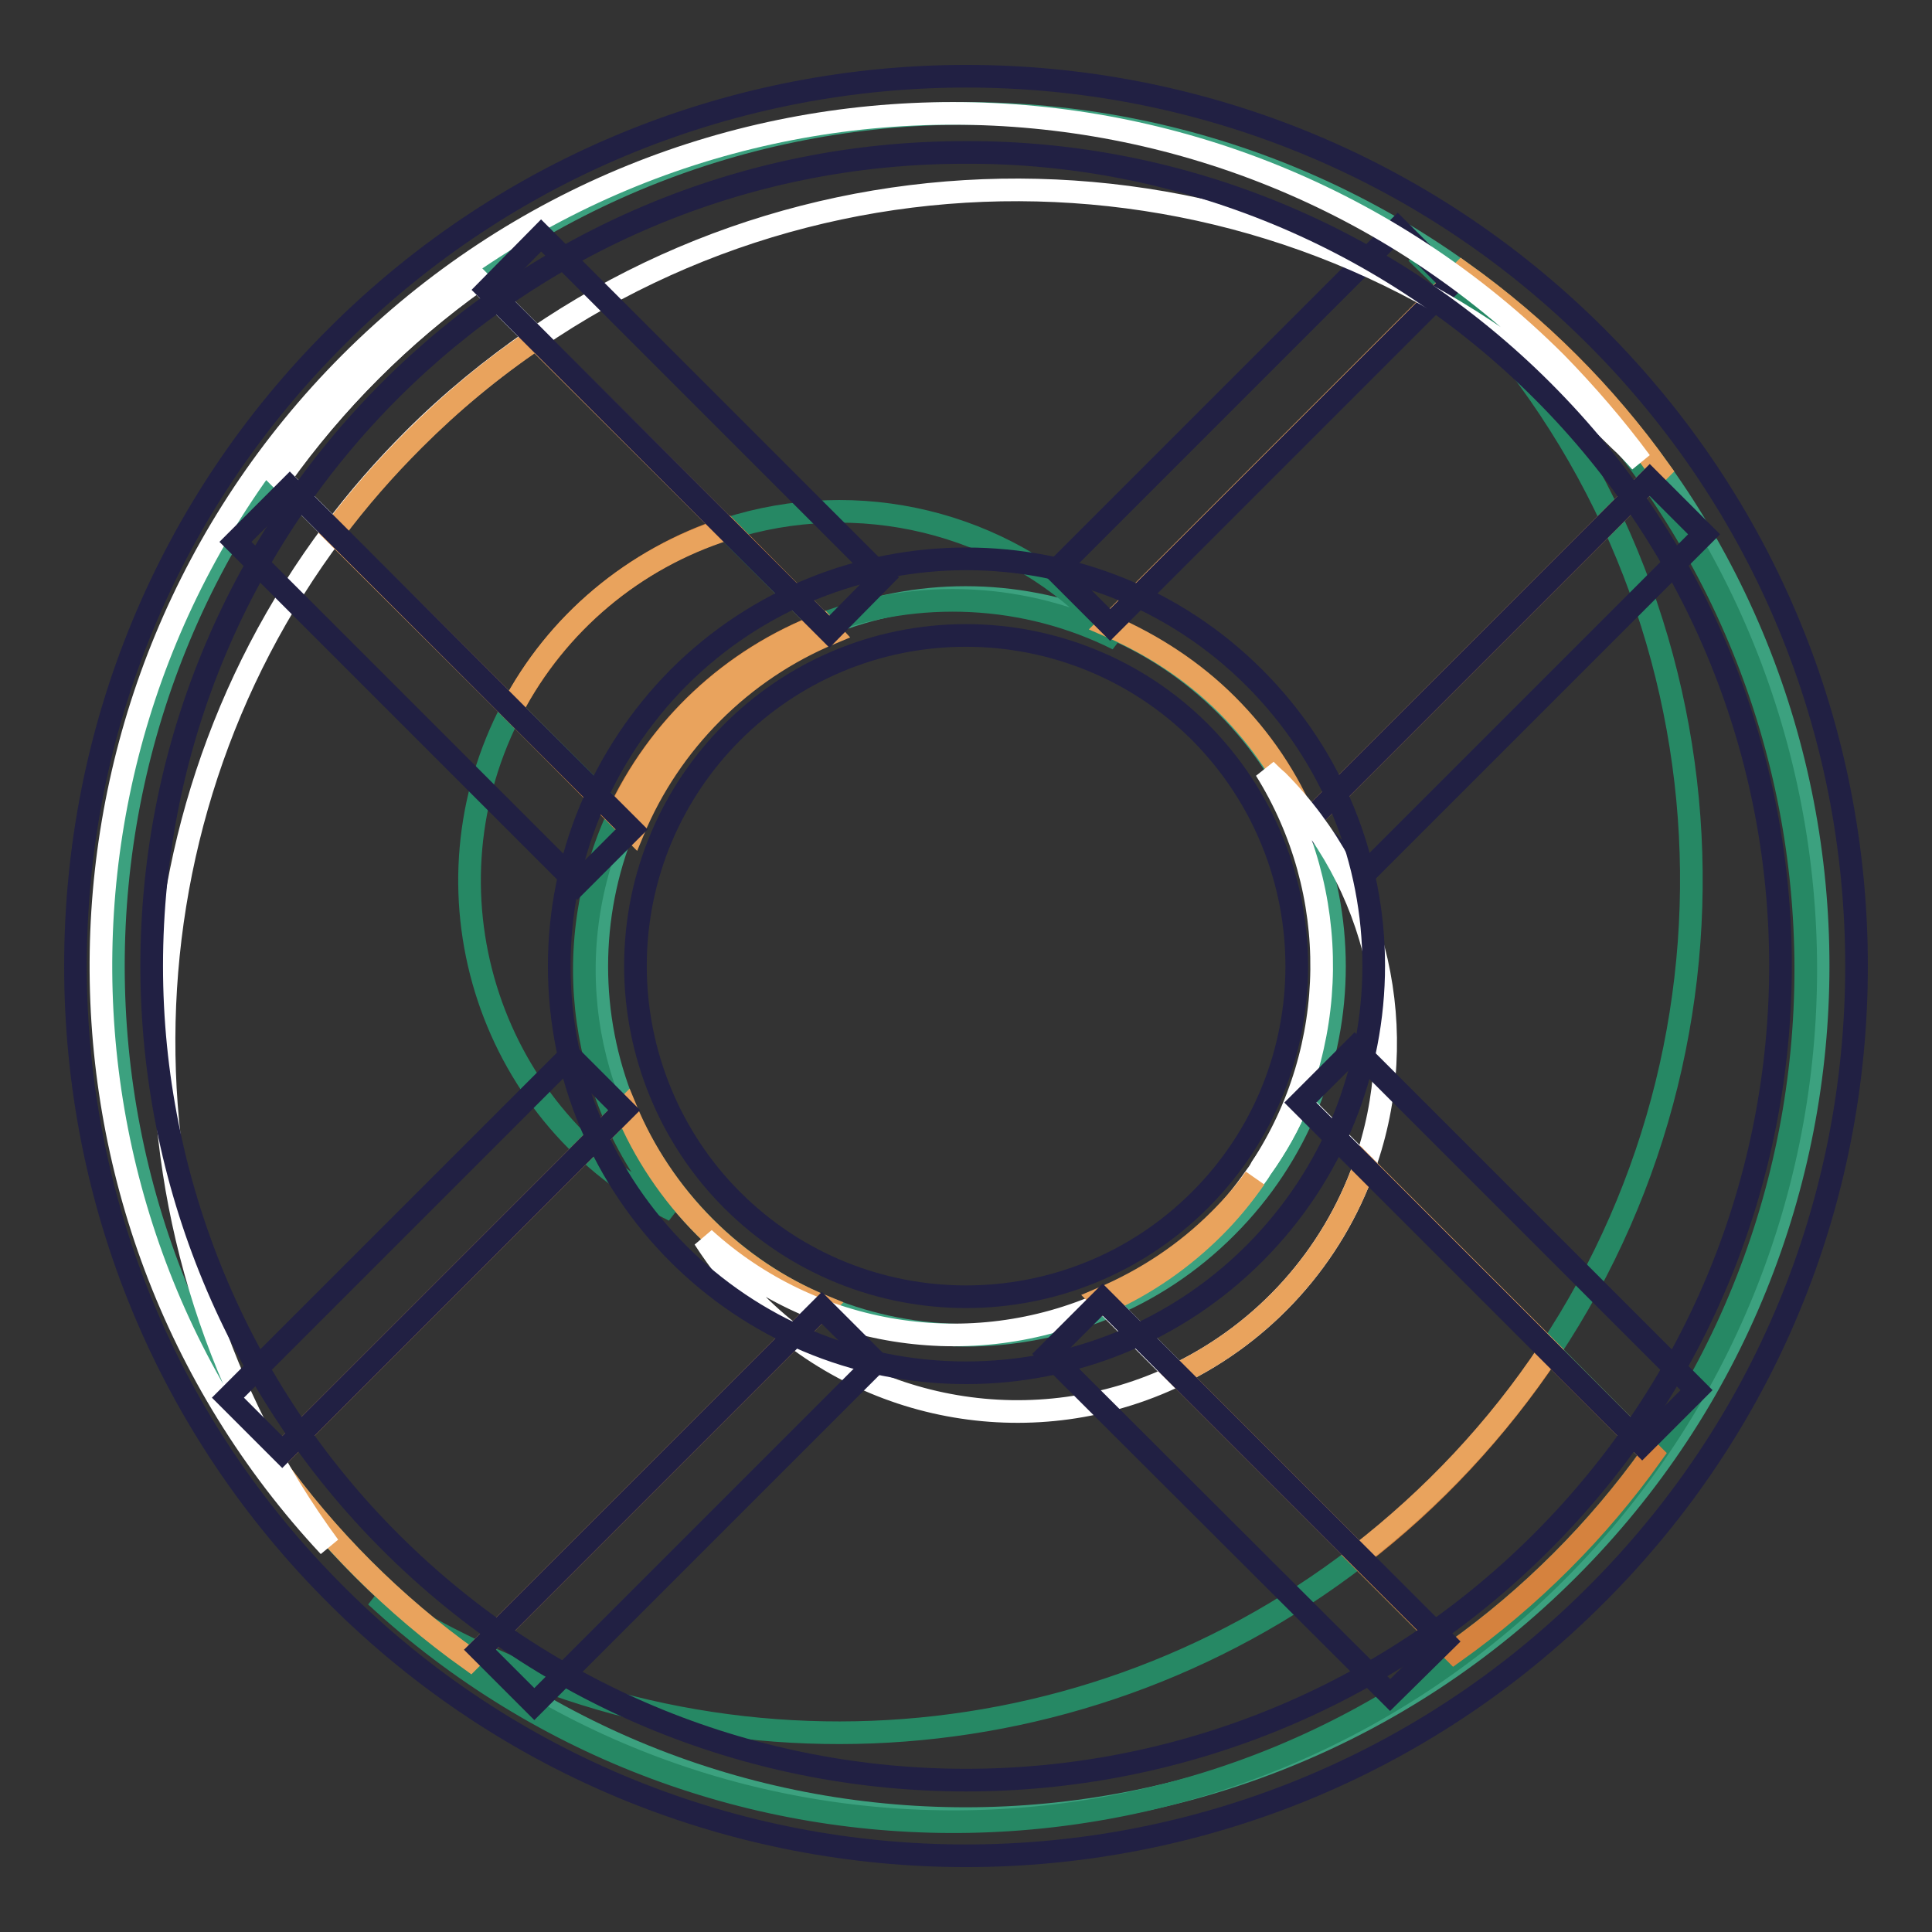 <?xml version="1.0" encoding="utf-8"?>
<!-- Svg Vector Icons : http://www.onlinewebfonts.com/icon -->
<!DOCTYPE svg PUBLIC "-//W3C//DTD SVG 1.1//EN" "http://www.w3.org/Graphics/SVG/1.1/DTD/svg11.dtd">
<svg version="1.1" xmlns="http://www.w3.org/2000/svg" xmlns:xlink="http://www.w3.org/1999/xlink" x="0px" y="0px" viewBox="0 0 256 256" enable-background="new 0 0 256 256" xml:space="preserve">
<rect x="0" y="0" width="256" height="256" fill="#333333" stroke="none"/>
<g> <path stroke-width="3" fill-opacity="0" stroke="#3ca17f"  d="M207.8,48.1C163.7,4,92.2,4,48.1,48.1C4,92.2,4,163.8,48.1,207.9c44.1,44.1,115.6,44.1,159.7,0 S252,92.2,207.8,48.1z M93.4,162.6c-19.1-19.1-19.1-50,0-69.1s50-19.1,69.1,0c19.1,19.1,19.1,50,0,69.1 C143.5,181.7,112.5,181.7,93.4,162.6L93.4,162.6z"/> <path stroke-width="3" fill-opacity="0" stroke="#268864"  d="M89.3,160.4c-24.2-12-34-41.4-21.9-65.6c0.1-0.3,0.3-0.5,0.4-0.8l14.1,14.1 C73.9,125.5,76.8,145.9,89.3,160.4z M148.1,84.7c-12.2-6.1-26.4-6.8-39.2-2L96.3,70.1c17.4-5.6,36.5-1,49.4,12 C146.6,82.9,147.3,83.8,148.1,84.7z"/> <path stroke-width="3" fill-opacity="0" stroke="#268864"  d="M206.2,208.3c-43,43-112.1,44.1-156.4,3.2c39.8,25.8,92.2,24,130.2-5.3l12.7,12.7 c10.1-7.2,19-16.1,26.2-26.2L205.3,179c29.2-43.9,24.4-103.6-14.3-142.3c-1.1-1.1-2.2-2.1-3.3-3.2c6.7,4.3,12.9,9.3,18.5,15 C250.3,92.7,250.3,164.2,206.2,208.3L206.2,208.3z"/> <path stroke-width="3" fill-opacity="0" stroke="#e9a35d"  d="M162.6,93.4c4.5,4.5,8.1,9.8,10.5,15.7l46.8-46.8c-7.2-10.1-16.1-19-26.2-26.2l-46.8,46.8 C152.7,85.4,158.1,88.9,162.6,93.4L162.6,93.4z"/> <path stroke-width="3" fill-opacity="0" stroke="#212043"  d="M173.3,108.9l45.3-45.3l7.2,7.2l-45.3,45.3L173.3,108.9z M139.9,75.6l45.3-45.3l7.2,7.2l-45.3,45.3 L139.9,75.6z"/> <path stroke-width="3" fill-opacity="0" stroke="#e9a35d"  d="M93.4,162.6c4.5,4.5,9.8,8.1,15.7,10.5l-46.8,46.8c-10.1-7.2-19-16.1-26.2-26.2l46.8-46.8 C85.3,152.7,88.9,158.1,93.4,162.6z"/> <path stroke-width="3" fill-opacity="0" stroke="#ffffff"  d="M146.4,172.6l9.6,9.6c-18.7,9-41.1,5.2-55.8-9.5c-2.6-2.6-4.9-5.5-6.9-8.6 C107.7,177.2,128.6,180.6,146.4,172.6L146.4,172.6z M180.8,154.5l-8.7-8.7c-1.3,3.2-3,6.2-5,9c10.5-16,10.7-36.6,0.6-52.8 c0.5,0.5,1,1,1.6,1.5C182.6,116.9,187.1,136.8,180.8,154.5z"/> <path stroke-width="3" fill-opacity="0" stroke="#ffffff"  d="M217.4,61.2c-0.9-1-1.8-2-2.8-2.9C175.5,19.2,115,14.7,71,44.8l-7.7-7.7c-10.1,7.2-19,16.1-26.2,26.2 l7.1,7.1c-29.8,39.7-29.9,94.6-0.6,134.5C2.4,160.7,3.3,91.3,46.4,48.1C90.5,4,162,4,206.2,48.1C210.2,52.2,214,56.6,217.4,61.2 L217.4,61.2z"/> <path stroke-width="3" fill-opacity="0" stroke="#212043"  d="M63.6,218.6l45.3-45.3l7.2,7.2l-45.3,45.3L63.6,218.6z M30.2,185.2l45.3-45.3l7.2,7.2l-45.3,45.3 L30.2,185.2z"/> <path stroke-width="3" fill-opacity="0" stroke="#d5823e"  d="M218.9,192.7c-7.2,10.1-16.1,19-26.2,26.2l-12.7-12.7c9.9-7.6,18.4-16.8,25.3-27.1L218.9,192.7z"/> <path stroke-width="3" fill-opacity="0" stroke="#ffffff"  d="M180.8,154.5c-4.3,12.1-13.2,22-24.8,27.6l-9.6-9.6c5.4-2.4,10.3-5.8,14.5-10c2-2,3.8-4.2,5.4-6.5 c0.3-0.4,0.6-0.8,0.8-1.2c2-2.8,3.7-5.8,5-9L180.8,154.5z"/> <path stroke-width="3" fill-opacity="0" stroke="#e9a35d"  d="M160.9,162.6c-4.2,4.2-9.1,7.6-14.5,10l-0.5-0.5c5.9-2.5,11.2-6,15.7-10.5c1.7-1.7,3.3-3.5,4.7-5.5 C164.7,158.4,162.9,160.6,160.9,162.6L160.9,162.6z M205.3,179c-6.9,10.4-15.5,19.5-25.3,27.1l-24-24c11.6-5.6,20.5-15.5,24.8-27.6 L205.3,179z"/> <path stroke-width="3" fill-opacity="0" stroke="#212043"  d="M172.3,146.1l7.2-7.2l45.3,45.3l-7.2,7.2L172.3,146.1z M138.9,179.4l7.2-7.2l45.3,45.3l-7.2,7.1 L138.9,179.4z"/> <path stroke-width="3" fill-opacity="0" stroke="#d5823e"  d="M108.9,82.7c-12,4.6-21.7,13.7-27.1,25.4L67.8,94c6-11.4,16.2-20,28.5-24L108.9,82.7z"/> <path stroke-width="3" fill-opacity="0" stroke="#ffffff"  d="M71,44.8c-5.8,4-11.2,8.4-16.2,13.4c-3.8,3.8-7.4,7.9-10.6,12.2l-7.1-7.1c7.2-10.1,16.1-19,26.2-26.2 L71,44.8z"/> <path stroke-width="3" fill-opacity="0" stroke="#e9a35d"  d="M96.3,70.1C84,74,73.7,82.6,67.8,94L44.2,70.5c3.2-4.3,6.8-8.4,10.6-12.2c5-5,10.4-9.5,16.2-13.4L96.3,70.1 z M110.1,83.9c-11.8,4.9-21.3,14.4-26.2,26.2l-2-2c5.3-11.7,15.1-20.8,27.1-25.4L110.1,83.9z"/> <path stroke-width="3" fill-opacity="0" stroke="#212043"  d="M64.6,38.4l7.1-7.2l45.3,45.3l-7.1,7.2L64.6,38.4z M31.2,71.8l7.2-7.2l45.3,45.3l-7.2,7.2L31.2,71.8z"/> <path stroke-width="3" fill-opacity="0" stroke="#212043"  d="M128,245.9c-30.2,0-60.4-11.5-83.4-34.5C22.3,189.2,10,159.5,10,128s12.3-61.2,34.6-83.4 c46-46,120.9-46,166.9,0C233.7,66.8,246,96.5,246,128c0,31.5-12.3,61.2-34.6,83.4C188.4,234.4,158.2,245.9,128,245.9z M128,20.2 C68.4,20.1,20.1,68.4,20.1,128c0,28.6,11.4,56.1,31.6,76.3c42.1,42.1,110.5,42.1,152.6,0c42.1-42.1,42.2-110.4,0.1-152.5 C184.1,31.5,156.6,20.1,128,20.2z"/> <path stroke-width="3" fill-opacity="0" stroke="#212043"  d="M128,181.9c-29.8,0-53.9-24.1-53.9-53.9c0-14.3,5.7-28,15.8-38.2c21-21,55.3-21,76.3,0 c21.1,21.1,21.1,55.2,0,76.3C156,176.3,142.3,181.9,128,181.9z M128,84.2c-24.2,0-43.8,19.6-43.8,43.8c0,11.6,4.6,22.8,12.8,31 c17.1,17.1,44.9,17.1,62,0c17.1-17.1,17.1-44.8,0-62C150.8,88.8,139.6,84.2,128,84.2z"/></g>
</svg>